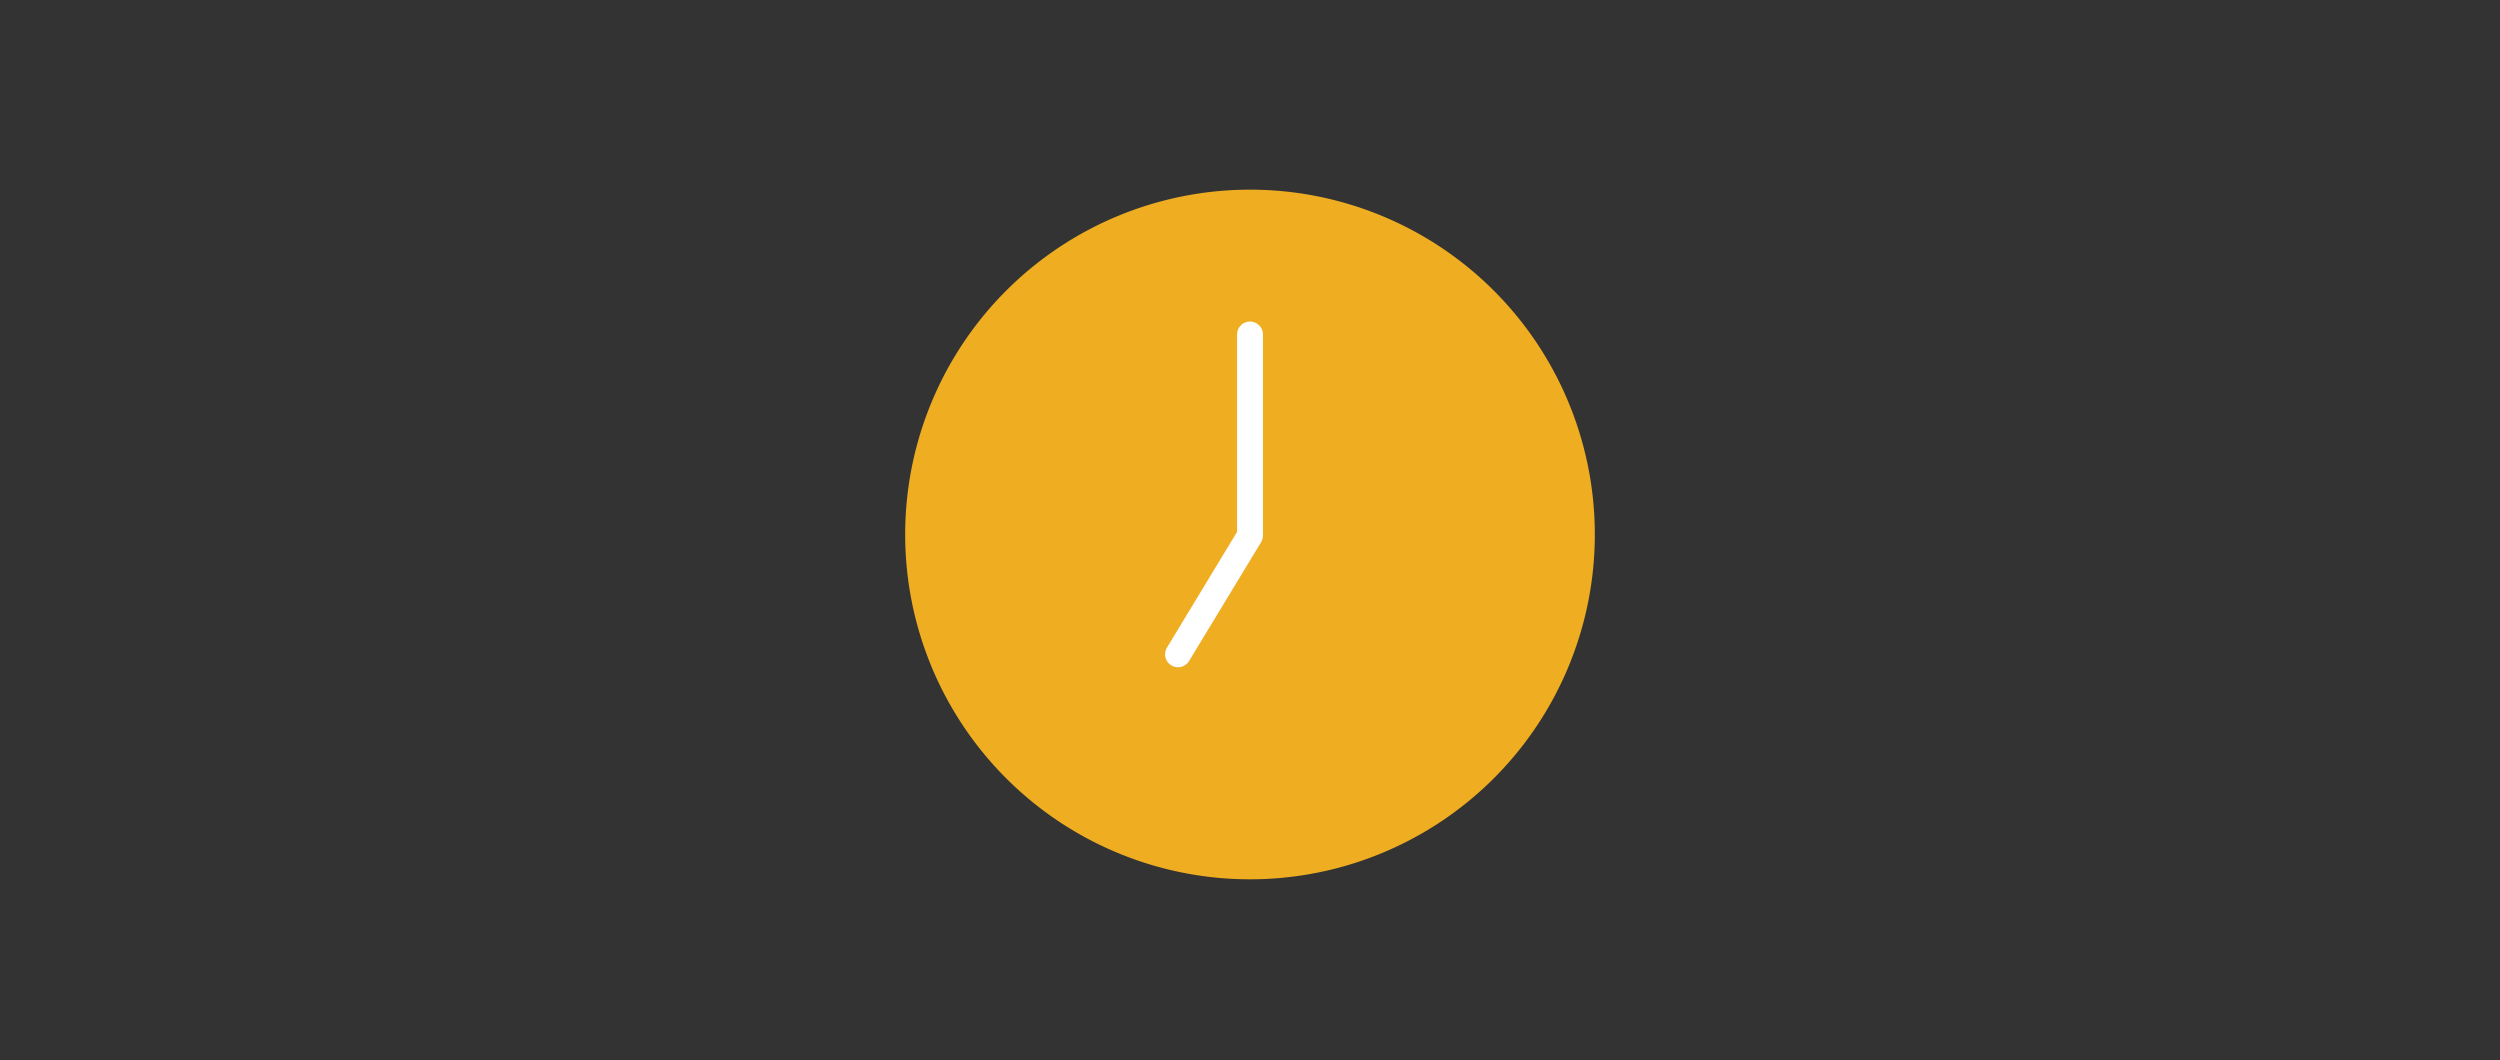 <?xml version="1.0" encoding="UTF-8"?> <svg xmlns="http://www.w3.org/2000/svg" xmlns:xlink="http://www.w3.org/1999/xlink" width="290" height="123" viewBox="0 0 290 123"><rect x="0" y="0" width="290" height="123" fill="#333333" stroke="none"/><defs><clipPath id="clip-path"><rect id="長方形_1816" data-name="長方形 1816" width="290" height="123" transform="translate(-5705 12179)" fill="#fff" stroke="#707070" stroke-width="1"></rect></clipPath></defs><g id="マスクグループ_2464" data-name="マスクグループ 2464" transform="translate(5705 -12179)" clip-path="url(#clip-path)"><g id="グループ_5092" data-name="グループ 5092" transform="translate(51 -14)"><path id="パス_39890" data-name="パス 39890" d="M40,0A40,40,0,1,1,0,40,40,40,0,0,1,40,0" transform="translate(-5651 12215)" fill="#efad21"></path><path id="パス_39891" data-name="パス 39891" d="M40,16.8V40.12L31.65,53.9" transform="translate(-5651 12215)" fill="none" stroke="#fff" stroke-linecap="round" stroke-linejoin="round" stroke-width="3"></path><rect id="長方形_1627" data-name="長方形 1627" width="80" height="80" transform="translate(-5651 12215)" fill="none"></rect></g></g></svg> 